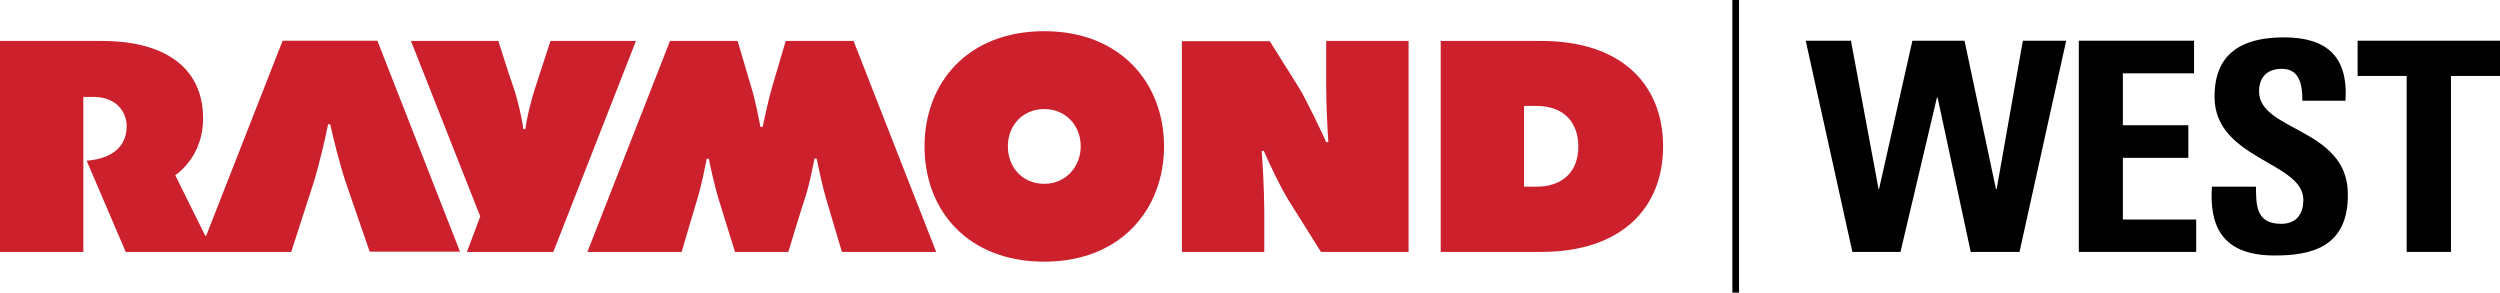 <?xml version="1.0" encoding="utf-8"?>
<!-- Generator: Adobe Illustrator 27.1.1, SVG Export Plug-In . SVG Version: 6.00 Build 0)  -->
<svg version="1.1" xmlns="http://www.w3.org/2000/svg" xmlns:xlink="http://www.w3.org/1999/xlink" x="0px" y="0px" width="1050px"
	 height="122.9px" viewBox="0 0 1050 122.9" style="enable-background:new 0 0 1050 122.9;" xml:space="preserve">
<style type="text/css">
	.st0{fill:#545861;}
	.st1{fill:#CD202C;}
	.st2{fill:#CD202D;}
</style>
<g id="Layer_1">
</g>
<g id="Reusable_Shopping_Bag">
	<g>
		<polygon points="758.4,17.1 777.4,17.1 789,79.4 789.2,79.4 803.2,17.1 825.1,17.1 838.3,79.4 838.6,79.4 849.6,17.1 867.8,17.1 
			848.2,105.8 827.7,105.8 813.8,41 813.5,41 798.2,105.8 778,105.8 		"/>
		<polygon points="873.1,105.8 873.1,17.1 921.5,17.1 921.5,30.8 891.6,30.8 891.6,52.6 919.1,52.6 919.1,66.3 891.6,66.3 
			891.6,92.2 922.4,92.2 922.4,105.8 		"/>
		<g>
			<path d="M955.3,107.3c-23,0-27.3-13.5-26.3-28.9h18.5c0,8.5,0.4,15.6,10.6,15.6c6.3,0,9.3-4,9.3-10.1c0-16-37.3-16.9-37.3-43.3
				c0-13.9,6.6-24.9,29.2-24.9c18,0,27,8.1,25.8,26.6h-18.1c0-6.6-1.1-13.4-8.6-13.4c-6,0-9.6,3.3-9.6,9.5
				c0,16.8,37.3,15.3,37.3,43.2C986.3,104.6,969.5,107.3,955.3,107.3"/>
			<polygon points="1050,17.1 1050,31.9 1029.4,31.9 1029.4,105.8 1010.8,105.8 1010.8,31.9 990.2,31.9 990.2,17.1 			"/>
			<path class="st2" d="M438.6,45.8c-8.7,0-15.3,6.5-15.3,15.7c0,8.5,5.9,15.7,15.3,15.7c9.2,0,15.3-7.4,15.3-15.7
				C453.9,52.4,447.3,45.8,438.6,45.8 M488.9,61.5c0,26-17.8,48.4-50.3,48.4c-31.9,0-50.3-21.3-50.3-48.4c0-26.6,18-48.4,50.3-48.4
				C470.6,13.1,488.9,34.9,488.9,61.5 M209.3,17.2c0,0,4.7,14.9,6.3,19.3c1.8,5.2,3.7,13.4,4.2,17.7h0.9c0.4-4.3,2.5-12.6,4.2-17.7
				c1.1-3.3,6.3-19.3,6.3-19.3h35.9l-34.7,88.6h-36.3l5.6-14.9l-29.1-73.7H209.3z M605.1,17.2v88.6h42.2c33.9,0,51.2-18.6,51.2-44.3
				c0-25.4-16.8-44.3-51.2-44.3H605.1z M662.9,61.5c0,11-7,16.9-17.6,16.9h-5.2V44.5h5.2C657.6,44.5,662.9,52.2,662.9,61.5
				 M155.3,105.8c0,0-6.1-17.6-9.7-28.1c-2.9-8.4-5.9-20.8-6.9-25.5h-0.9c-1,5.1-3.7,17-6.3,25.2c-3.8,11.7-9.2,28.4-9.2,28.4H52.8
				L36.4,67.5c8.6-0.7,16.8-4.4,16.8-14.6c0-5.4-3.9-12.2-14-12.2H35v65.1H0V17.2h42.7c28.6,0,42.6,12.8,42.6,32.5
				c0,14.8-9.2,22.1-11.7,23.9L86.2,99h0.4l32.1-81.9h39.8l34.7,88.6H155.3z M496.4,17.2v88.6H531V89.1c0-9.5-0.8-22.1-1.1-25.7h0.9
				c2.3,5.3,6.8,14.8,10.2,20.4c3.5,5.6,13.8,22,13.8,22h36.8V17.2h-34.6v19.2c0,7.5,0.5,17.1,0.9,23.3h-0.9
				c-1-2.4-8.3-17.9-11.7-23.3c-3.4-5.4-12-19.1-12-19.1H496.4z M246.7,105.8h39.6c0,0,5.1-17.5,6.6-22.3c1.7-5.5,3.1-12.8,3.9-16.8
				h0.9c0.8,4.1,2.5,11.5,4.1,16.9c1.7,5.5,6.9,22.2,6.9,22.2h22.4c0,0,5-16.6,6.9-22.3c1.8-5.2,3.2-12.6,4.1-16.9h0.9
				c1,5,2.5,11.9,4,17c1.5,5.1,6.6,22.2,6.6,22.2h39.6l-34.7-88.6H330c0,0-4.1,13.9-5.7,19.3c-1.4,4.8-3.1,12.6-4,16.8h-0.9
				c-0.9-4.4-2.2-11.4-3.9-16.8c-1.8-6.1-5.7-19.3-5.7-19.3h-28.4L246.7,105.8z"/>
			<rect x="727.6" width="2.8" height="122.9"/>
		</g>
	</g>
</g>
</svg>
